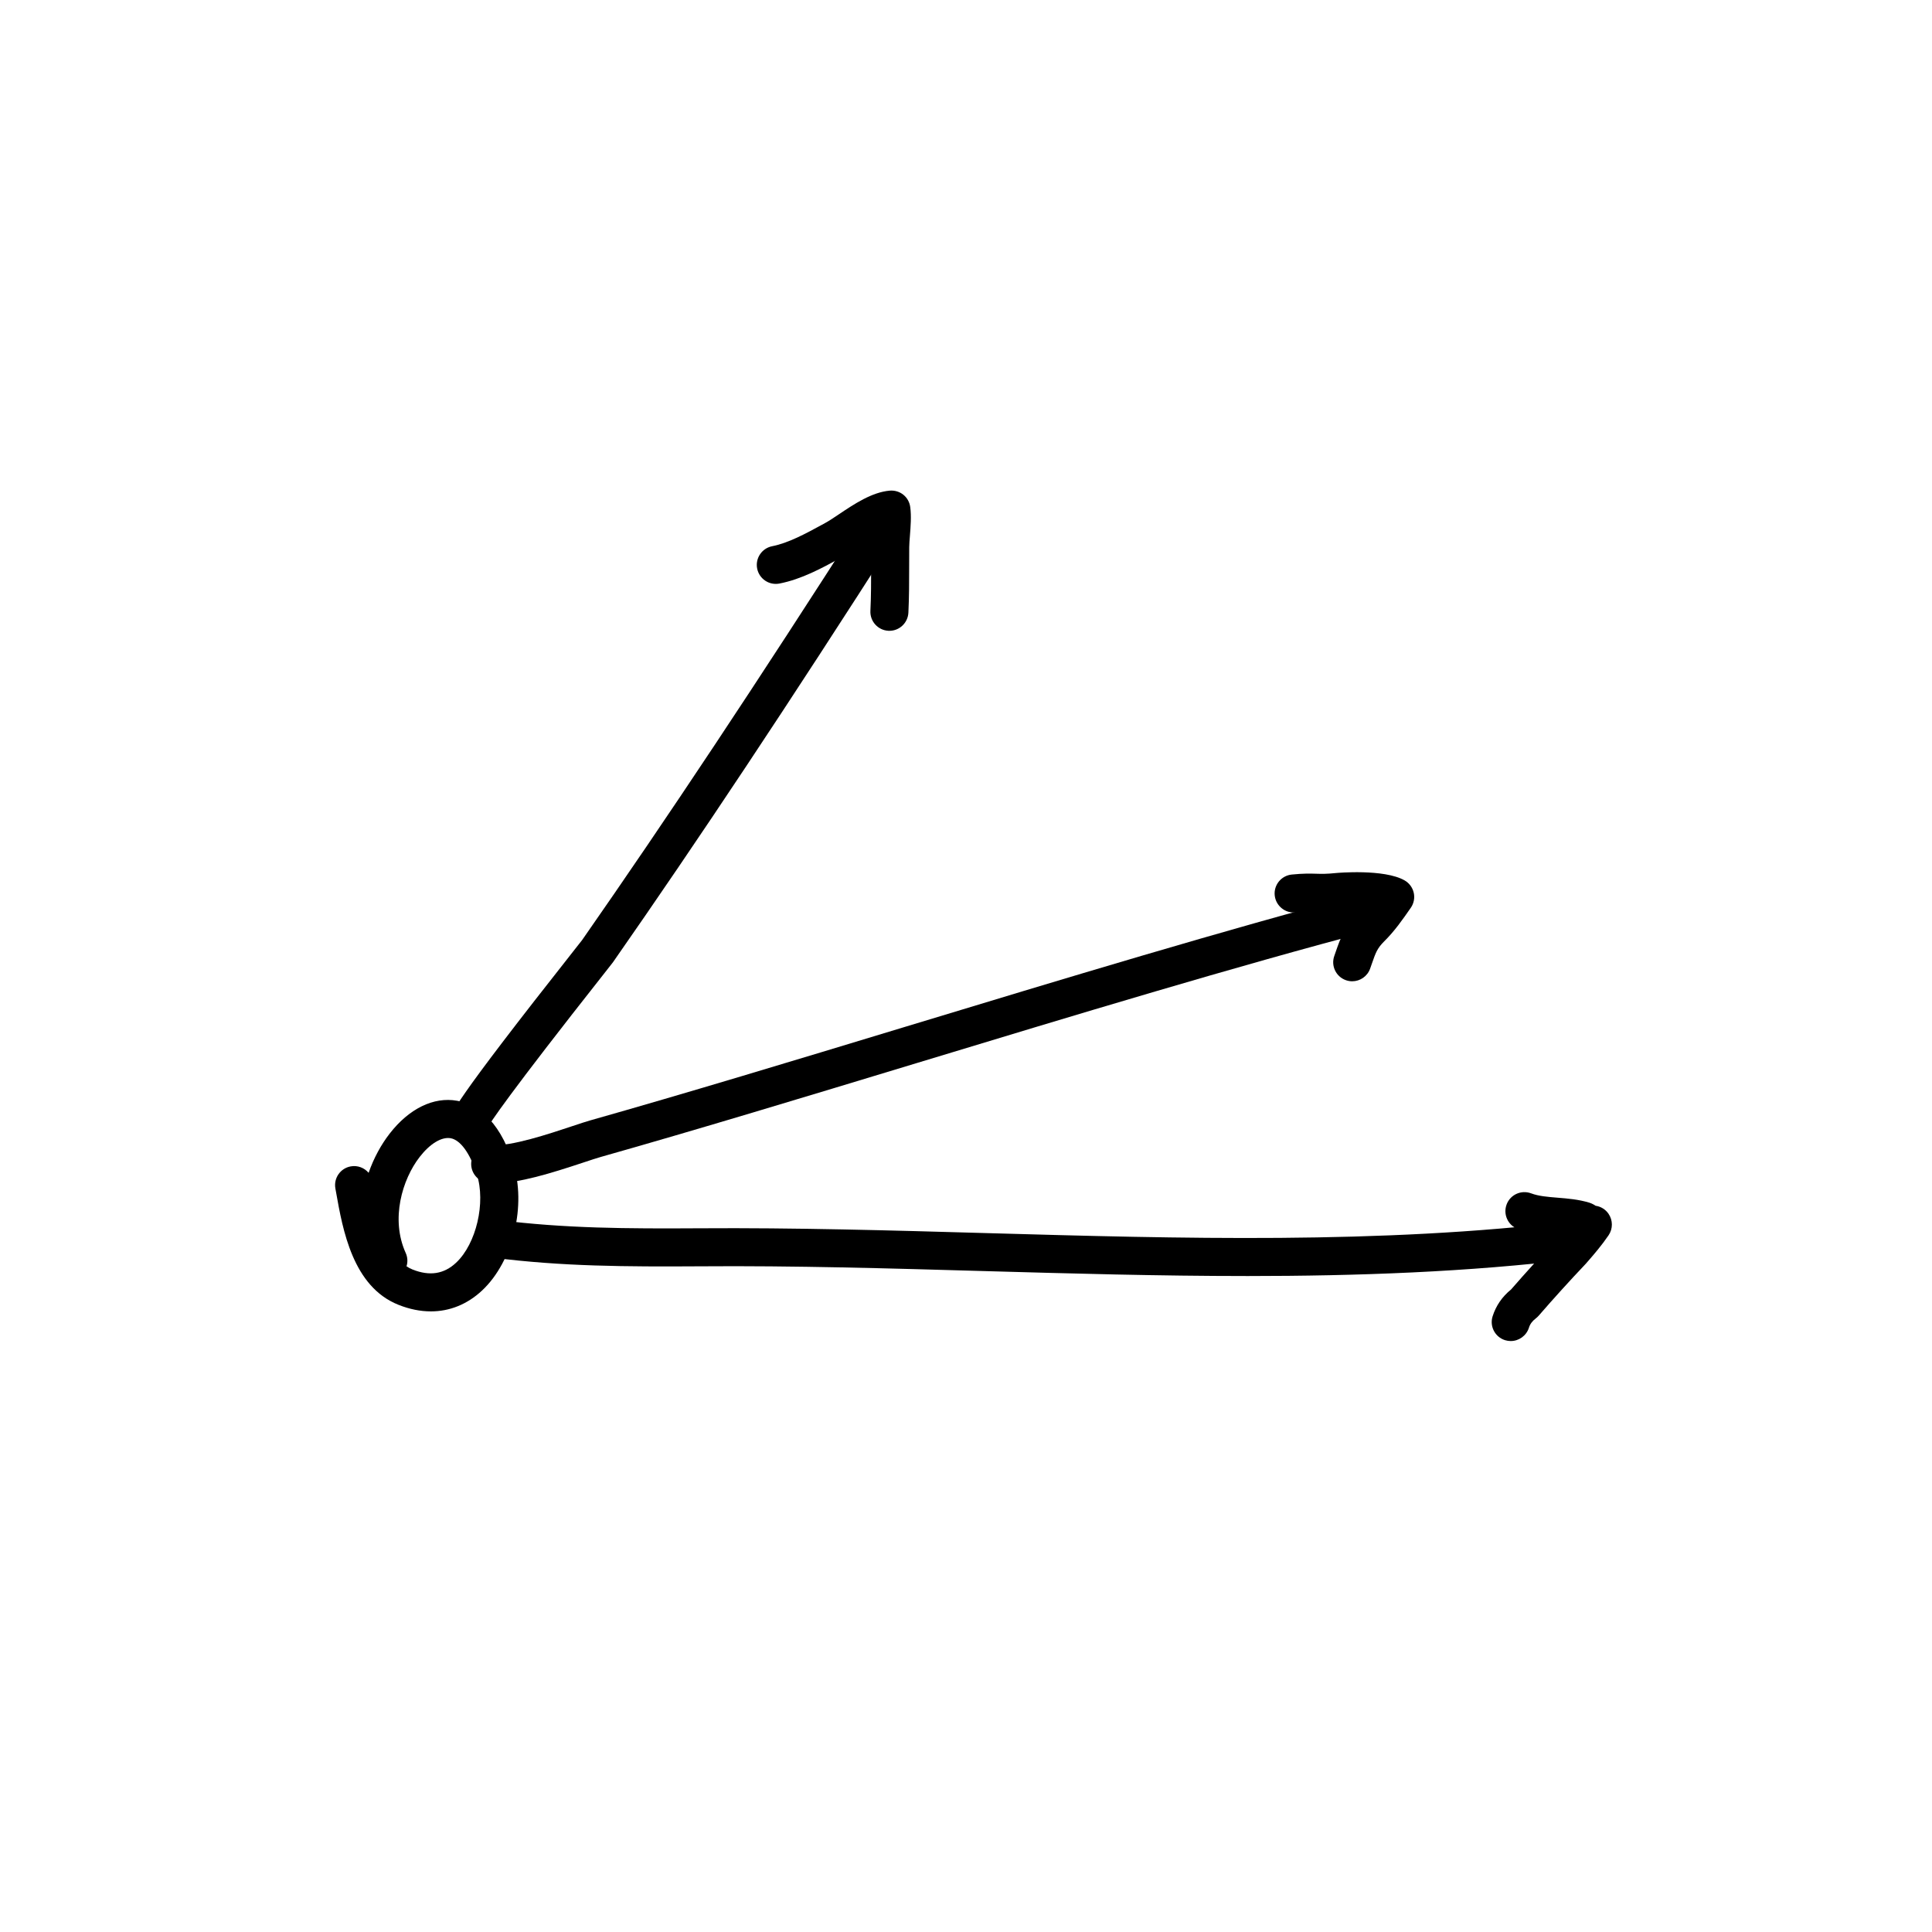 <?xml version="1.0" encoding="UTF-8"?>
<!-- Uploaded to: SVG Repo, www.svgrepo.com, Generator: SVG Repo Mixer Tools -->
<svg fill="#000000" width="800px" height="800px" version="1.1" viewBox="144 144 512 512" xmlns="http://www.w3.org/2000/svg">
 <g>
  <path d="m258.18 491.53c-2.777 0-5.652-0.574-8.574-1.738-12.113-4.812-14.781-19.879-16.547-29.852l-0.18-0.992c-0.488-2.742 1.336-5.356 4.074-5.844 1.828-0.332 3.613 0.379 4.734 1.707 1.375-3.945 3.336-7.508 5.582-10.398 5.141-6.621 11.648-9.812 17.871-8.699 4.602 0.805 10.902 4.309 14.801 16.391 3.652 11.281 0.059 26.164-8.176 33.883-3.918 3.668-8.578 5.543-13.586 5.543zm-6.449-11.941c0.504 0.332 1.027 0.613 1.586 0.84 4.555 1.812 8.34 1.223 11.562-1.805 5.34-5.004 7.898-15.945 5.481-23.422-1.812-5.621-4.352-9.109-6.961-9.566-2.414-0.398-5.481 1.492-8.172 4.957-4.629 5.961-7.769 16.465-3.719 25.434 0.531 1.168 0.582 2.43 0.223 3.562z"/>
  <path d="m268.08 446.98c-0.145 0-0.301-0.004-0.453-0.02-2.769-0.246-4.816-2.695-4.57-5.465 0.191-2.156 0.371-4.195 33.316-45.961 1.047-1.328 1.719-2.176 1.875-2.383 22.465-32.203 46.34-68.16 75.043-113.04 1.5-2.348 4.613-3.039 6.961-1.531 2.344 1.496 3.027 4.613 1.531 6.957-28.777 44.996-52.723 81.059-75.355 113.49-0.031 0.039-0.816 1.059-2.141 2.734-25.59 32.441-30.5 39.867-31.367 41.555-0.609 2.141-2.574 3.66-4.84 3.66z"/>
  <path d="m275.25 457.55c-0.621 0-1.219-0.023-1.797-0.074-2.769-0.25-4.816-2.699-4.566-5.473 0.25-2.769 2.762-4.777 5.473-4.566 4.961 0.469 15.496-3.066 21.176-4.957 2.035-0.68 3.754-1.25 4.957-1.586 25.305-7.16 53.488-15.707 83.332-24.762 41.848-12.691 85.113-25.816 121.59-35.371 2.684-0.711 5.445 0.902 6.156 3.598 0.707 2.691-0.906 5.445-3.598 6.152-36.301 9.516-79.473 22.605-121.23 35.273-29.891 9.062-58.113 17.629-83.523 24.816-1.102 0.309-2.664 0.832-4.516 1.445-8.754 2.902-17.133 5.504-23.461 5.504z"/>
  <path d="m474.42 482.16c-23.254 0-46.551-0.66-69.5-1.309-24.883-0.711-50.629-1.461-75.309-1.266-19.871 0.121-36.566 0.035-54.852-2.273-2.762-0.348-4.719-2.867-4.367-5.629 0.348-2.754 2.863-4.719 5.629-4.367 17.672 2.227 34.012 2.309 53.523 2.191 24.836-0.172 50.688 0.559 75.664 1.27 51.52 1.457 104.8 2.973 155.06-3.117 2.812-0.316 5.273 1.633 5.606 4.398 0.332 2.762-1.633 5.269-4.398 5.606-28.449 3.445-57.727 4.496-87.055 4.496z"/>
  <path d="m379.7 311.17c-0.086 0-0.168 0-0.25-0.004-2.781-0.137-4.922-2.504-4.785-5.281 0.191-3.894 0.191-7.785 0.191-11.684l0.016-5.289c0.012-0.672 0.051-1.426 0.105-2.238-1.078 0.676-2.144 1.391-3.094 2.023-1.629 1.09-3.144 2.098-4.422 2.785l-0.855 0.465c-4.785 2.609-10.211 5.566-16.043 6.699-2.734 0.535-5.375-1.25-5.91-3.981-0.527-2.731 1.25-5.375 3.981-5.91 4.301-0.84 8.996-3.402 13.141-5.656l0.875-0.48c1.055-0.57 2.289-1.406 3.629-2.301 4.106-2.75 8.762-5.871 13.504-6.293 2.754-0.223 5.082 1.676 5.441 4.344 0.324 2.398 0.105 5.199-0.09 7.672-0.09 1.094-0.172 2.121-0.18 2.961l-0.016 5.184c0 4.062-0.004 8.117-0.203 12.176-0.141 2.711-2.367 4.809-5.035 4.809z"/>
  <path d="m502.35 404.05c-0.559 0-1.129-0.098-1.684-0.293-2.625-0.934-3.996-3.809-3.062-6.43l0.402-1.16c1.23-3.527 2.207-6.312 5.707-9.828 0.363-0.359 0.715-0.73 1.059-1.113-2.012-0.051-4.082-0.004-5.68 0.156-3.144 0.324-4.957 0.277-6.574 0.238-1.48-0.047-2.746-0.07-5.195 0.172-2.715 0.293-5.234-1.742-5.512-4.516-0.277-2.766 1.75-5.234 4.516-5.512 3.074-0.309 4.863-0.262 6.457-0.215 1.484 0.047 2.777 0.074 5.285-0.188 0.152-0.016 12.75-1.164 18.184 1.965 1.219 0.707 2.09 1.891 2.402 3.258 0.312 1.371 0.031 2.816-0.77 3.977-2.137 3.078-4.281 6.172-7.07 8.922-1.848 1.859-2.211 2.902-3.293 6l-0.422 1.211c-0.734 2.059-2.672 3.356-4.75 3.356z"/>
  <path d="m544.36 499.39c-0.504 0-1.008-0.074-1.512-0.23-2.656-0.836-4.133-3.668-3.293-6.316 0.887-2.805 2.527-5.199 4.891-7.117 3.953-4.551 8.121-9.133 12.395-13.645 0.152-0.172 0.301-0.348 0.453-0.52-0.441-0.039-0.887-0.074-1.34-0.109-3.188-0.262-6.484-0.527-9.758-1.777-2.606-0.992-3.906-3.898-2.918-6.504 0.988-2.606 3.891-3.898 6.5-2.918 1.941 0.734 4.394 0.938 6.992 1.148 2.734 0.223 5.562 0.453 8.418 1.316 0.684 0.223 1.23 0.52 1.664 0.82 1.367 0.195 2.613 0.945 3.422 2.125 1.18 1.719 1.184 3.984 0.012 5.703-1.867 2.734-3.824 5.012-5.996 7.496-4.414 4.664-8.586 9.266-12.535 13.824-0.23 0.262-0.484 0.5-0.762 0.711-0.934 0.711-1.512 1.492-1.812 2.469-0.691 2.148-2.676 3.523-4.82 3.523z"/>
 </g>
</svg>
